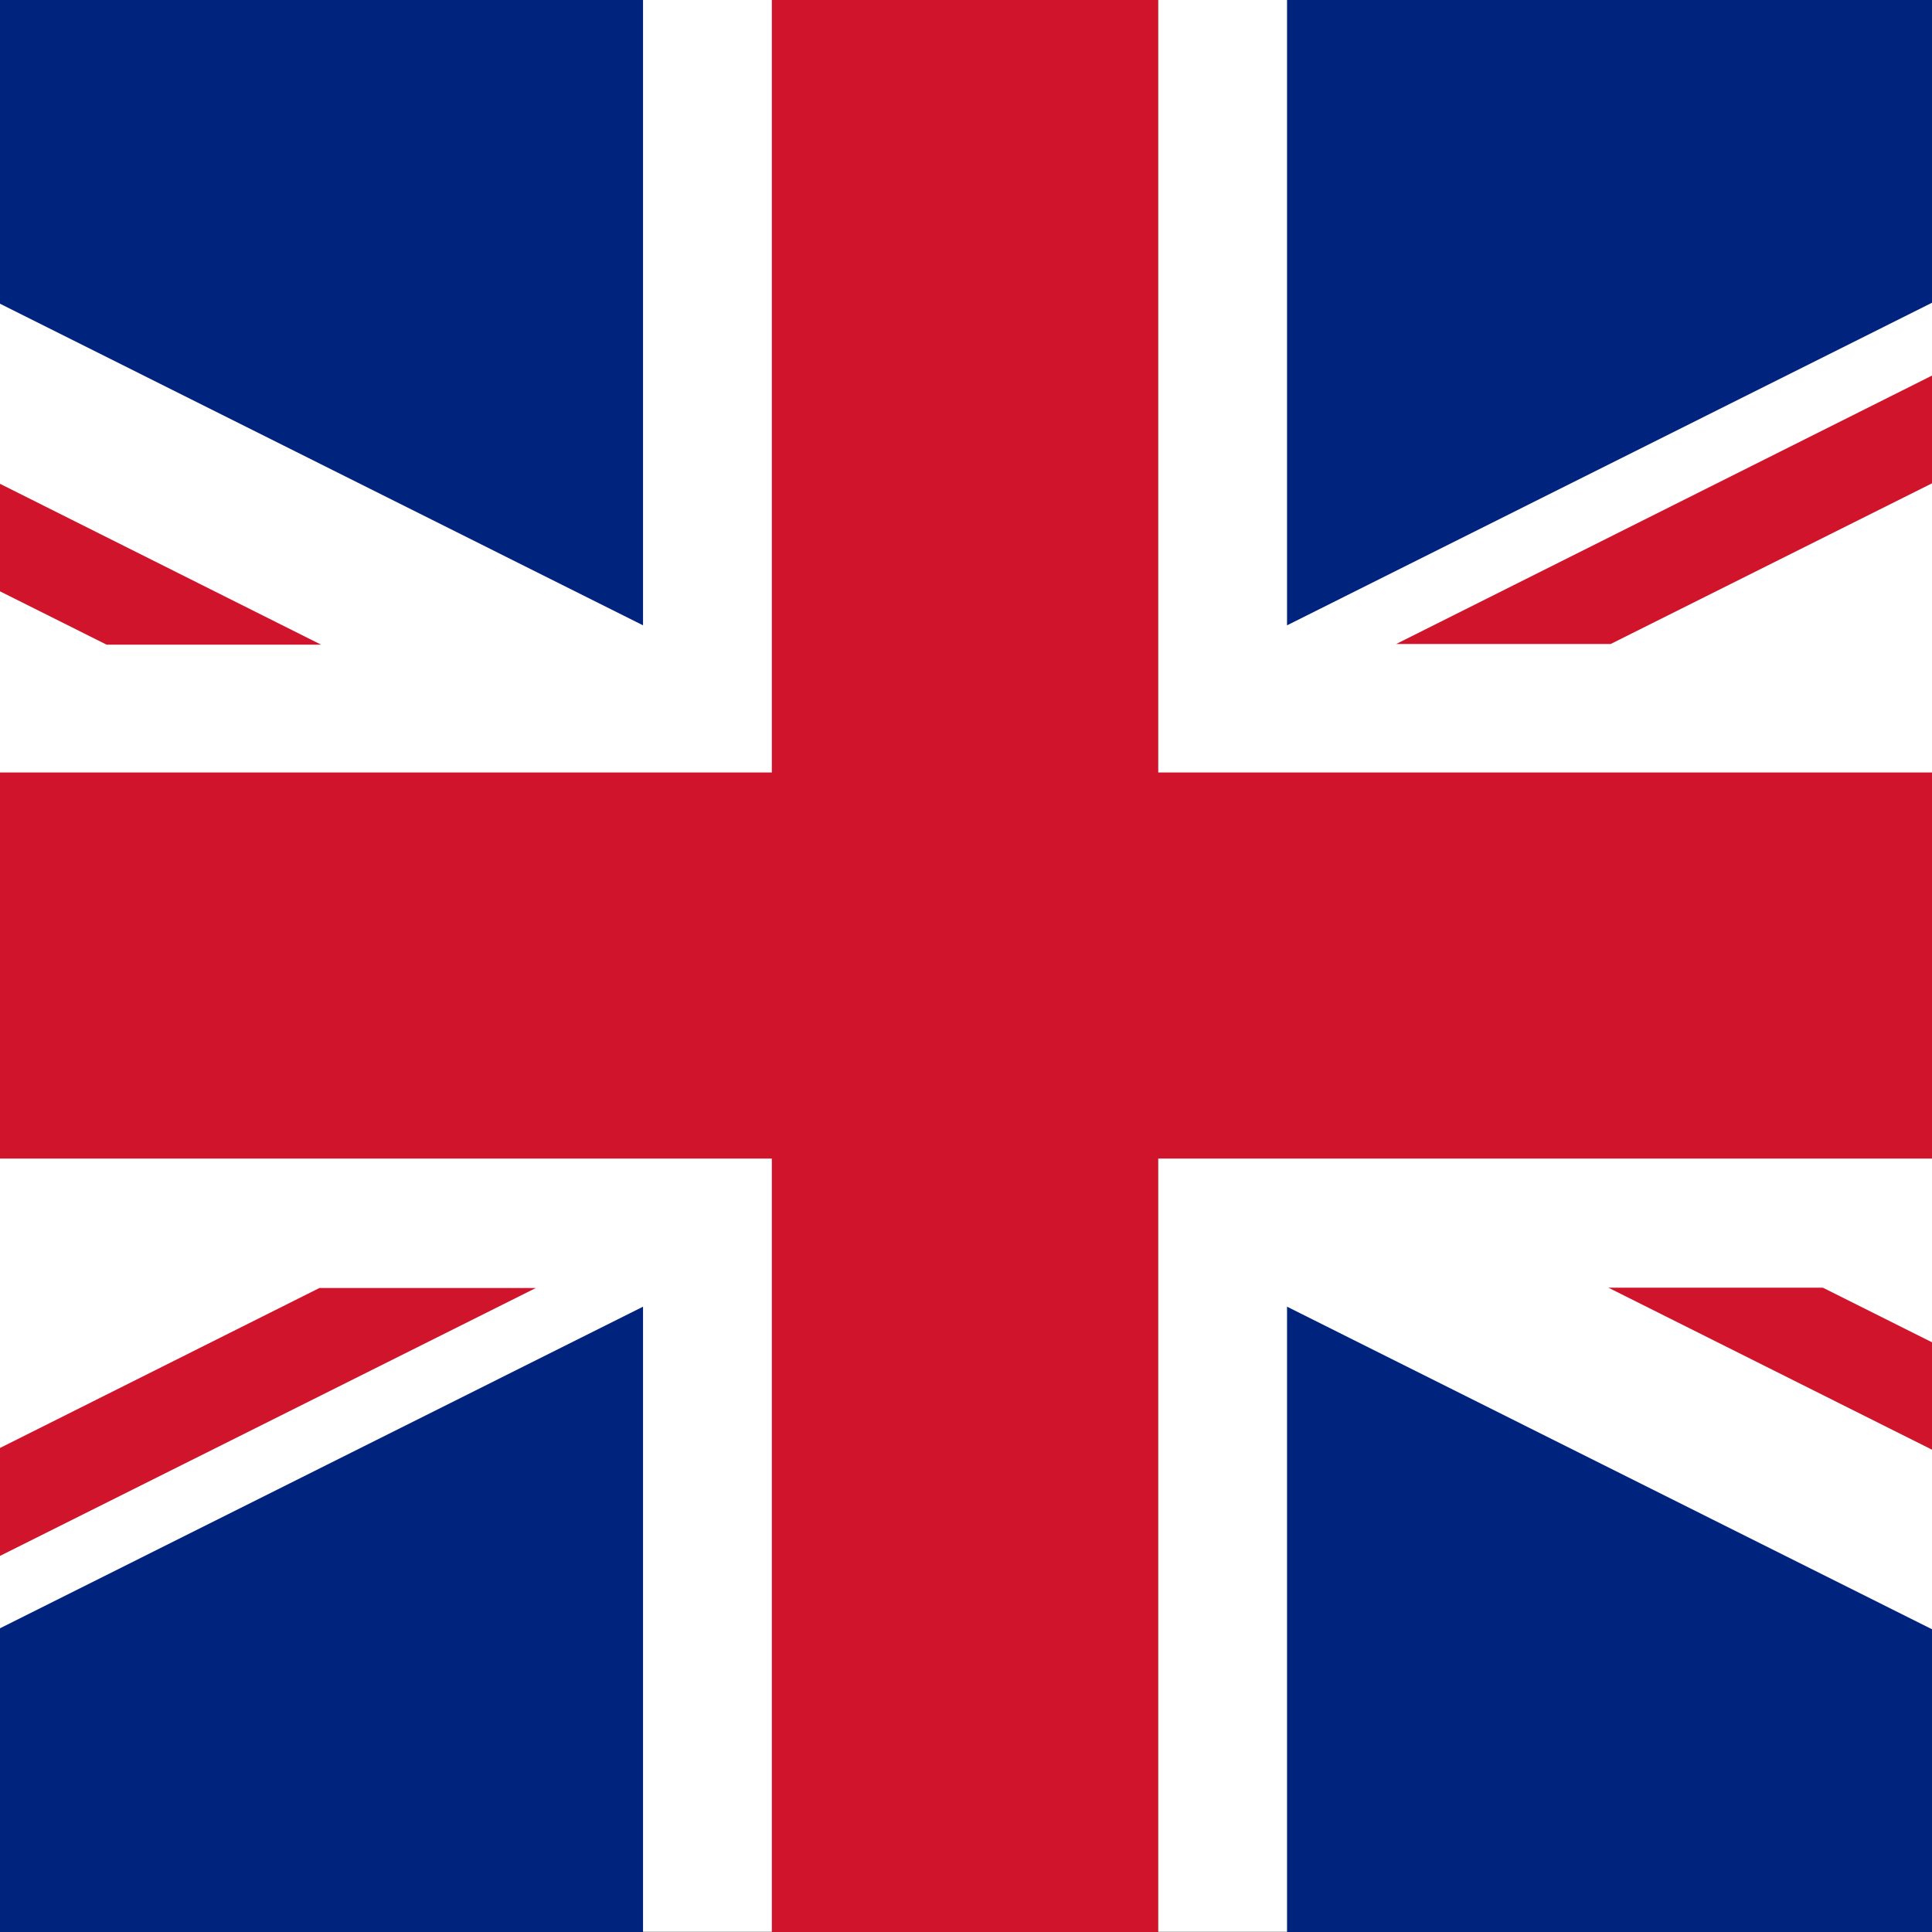<?xml version="1.0" encoding="utf-8"?>
<!-- Generator: Adobe Illustrator 21.1.0, SVG Export Plug-In . SVG Version: 6.00 Build 0)  -->
<svg version="1.1" id="Ebene_1" xmlns="http://www.w3.org/2000/svg" xmlns:xlink="http://www.w3.org/1999/xlink" x="0px" y="0px"
	 viewBox="0 0 600 600" style="enable-background:new 0 0 600 600;" xml:space="preserve">
<rect x="0" y="0" width="600" height="600" fill="#808080" stroke="none"/>
<style type="text/css">
	.st0{clip-path:url(#SVGID_2_);}
	.st1{fill:#FFFFFF;}
	.st2{fill:#CF142B;}
	.st3{fill:#00247D;}
</style>
<title>Großbritannien</title>
<g>
	<defs>
		<rect id="SVGID_1_" y="0" width="600" height="600"/>
	</defs>
	<clipPath id="SVGID_2_">
		<use xlink:href="#SVGID_1_"  style="overflow:visible;"/>
	</clipPath>
	<g class="st0">
		<rect x="-150" y="0" class="st1" width="900" height="599.9"/>
		<polygon class="st2" points="750,491.9 566.1,399.9 499.5,399.9 750,525.3 		"/>
		<polygon class="st2" points="-150,108.6 33.1,200.2 99.7,200.2 -150,75.1 		"/>
		<polygon class="st2" points="-150,524.8 -150,558.2 166.4,400 165.8,400 99.2,400 		"/>
		<polygon class="st2" points="750,41.5 433.6,200 500.2,200 750,75.1 		"/>
		<polygon class="st3" points="750,130.5 611,200 750,200 		"/>
		<polygon class="st3" points="-150,469.2 -11.6,400 -150,400 		"/>
		<polygon class="st3" points="750,400 611,400 750,469.5 		"/>
		<polygon class="st3" points="-150,200 -11.6,200 -150,130.8 		"/>
		<polygon class="st3" points="199.7,194.2 199.7,0 -150,0 -150,19.3 		"/>
		<polygon class="st3" points="-150,600 199.7,600 199.7,405.8 -150,580.7 		"/>
		<polygon class="st3" points="750,581 399.7,405.8 399.7,600 750,600 		"/>
		<polygon class="st3" points="750,19 750,0 399.7,0 399.7,194.2 		"/>
		<polygon class="st2" points="-150,239.9 -150,359.8 239.7,359.8 239.7,600 359.7,600 359.7,359.8 750,359.8 750,239.9 
			359.7,239.9 359.7,0 239.7,0 239.7,239.9 		"/>
	</g>
</g>
</svg>
